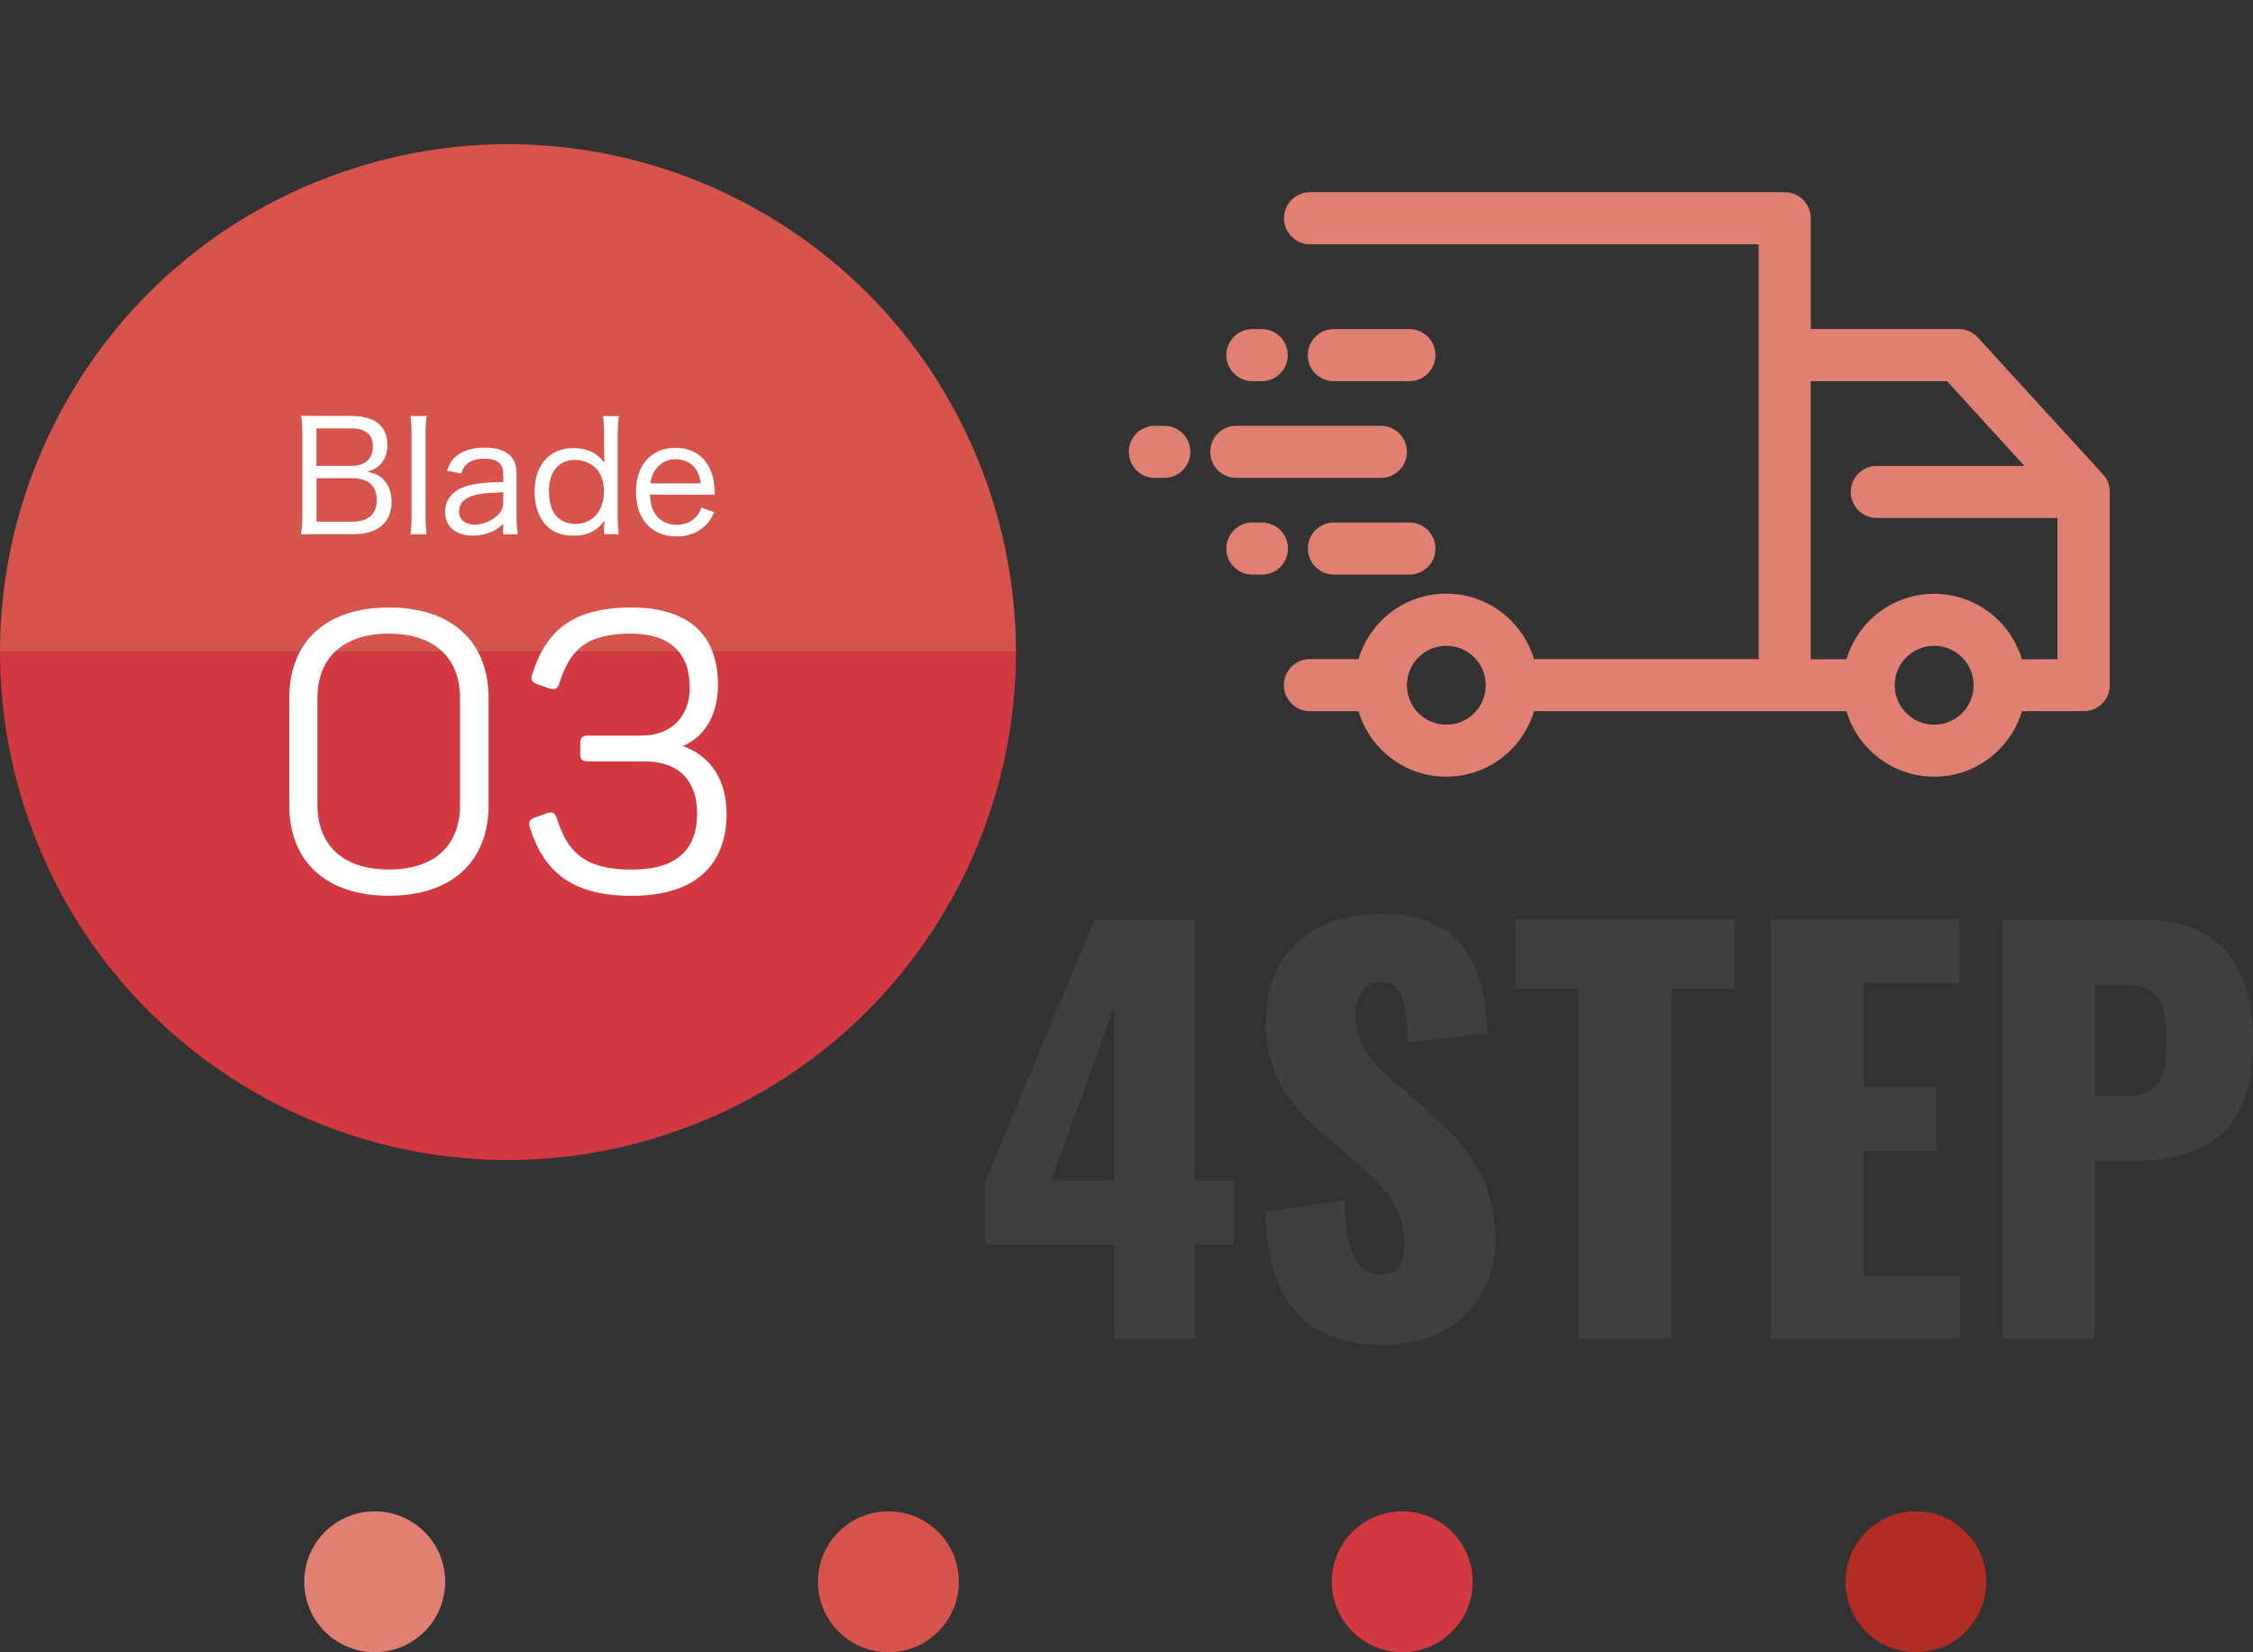 <?xml version="1.0" encoding="UTF-8"?>
<svg id="_レイヤー_2" data-name="レイヤー 2" xmlns="http://www.w3.org/2000/svg" viewBox="0 0 243.94 178.87">
  <rect x="0" y="0" width="243.94" height="178.87" fill="#333333" stroke="none"/>
  <defs>
    <style>
      .cls-1 {
        fill: none;
      }

      .cls-2 {
        fill: #d6544b;
      }

      .cls-3 {
        fill: #42403f;
      }

      .cls-4 {
        fill: #fff;
      }

      .cls-5 {
        fill: #d23940;
      }

      .cls-6 {
        fill: #df8073;
      }

      .cls-7 {
        fill: #b12c22;
      }
    </style>
  </defs>
  <g id="_レイヤー_1-2" data-name="レイヤー 1">
    <g>
      <path class="cls-6" d="M48.2,171.25c0,4.21-3.41,7.63-7.63,7.63s-7.63-3.41-7.63-7.63,3.41-7.62,7.63-7.62,7.63,3.41,7.63,7.62Z"/>
      <path class="cls-2" d="M103.82,171.25c0,4.21-3.41,7.63-7.63,7.63s-7.63-3.41-7.63-7.63,3.41-7.62,7.63-7.62,7.63,3.41,7.63,7.62Z"/>
      <path class="cls-5" d="M159.45,171.25c0,4.21-3.41,7.63-7.62,7.63s-7.63-3.41-7.63-7.63,3.41-7.62,7.63-7.62,7.62,3.41,7.62,7.62Z"/>
      <path class="cls-7" d="M215.07,171.25c0,4.21-3.41,7.63-7.63,7.63s-7.62-3.41-7.62-7.63,3.41-7.62,7.62-7.62,7.63,3.41,7.63,7.62Z"/>
      <g>
        <path class="cls-3" d="M120.65,134.75h-13.95v-6.89l11.82-28.29h10.87v28.23h4.2v6.95h-4.2v10.19h-8.74v-10.19ZM120.65,127.8v-18.88l-6.83,18.88h6.83Z"/>
        <path class="cls-3" d="M137,131.22l8.57-1.29c.11,5.88,1.46,8.07,3.98,8.07,2.07,0,2.52-1.74,2.52-3.3,0-3.75-1.9-5.99-4.99-8.63l-3.92-3.42c-3.47-2.91-6.11-6.33-6.11-11.82,0-7.67,4.87-11.88,12.72-11.88,9.69,0,11.09,7.56,11.26,12.88l-8.63,1.06c-.11-4.03-.39-6.61-2.97-6.61-1.85,0-2.69,1.96-2.69,3.53,0,3.36,1.74,5.15,4.37,7.45l3.75,3.3c3.92,3.36,7.06,7.34,7.06,13.61s-4.65,11.43-11.88,11.43c-8.57,0-12.72-4.31-13.05-14.4Z"/>
        <path class="cls-3" d="M170.9,107.02h-6.83v-7.45h23.69v7.45h-6.78v37.92h-10.08v-37.92Z"/>
        <path class="cls-3" d="M191.73,99.57h20.39v6.83h-10.36v11.26h7.9v6.95h-7.9v13.56h10.47v6.78h-20.5v-45.37Z"/>
        <path class="cls-3" d="M216.77,99.57h15.24c8.12,0,11.93,4.76,11.93,13.16,0,10.47-5.77,12.94-13.11,12.94h-4.03v19.27h-10.03v-45.37ZM230.16,118.67c3.7,0,4.37-1.96,4.37-6.11,0-3.42-.39-5.94-4.43-5.94h-3.3v12.04h3.36Z"/>
      </g>
      <g>
        <path class="cls-2" d="M0,70.6C0,47.87,14.2,26.6,36.88,18.7c28.66-10.01,60.02,5.1,70.03,33.78,2.09,6,3.09,12.11,3.09,18.12"/>
        <path class="cls-5" d="M110,70.6c0,22.73-14.21,43.99-36.89,51.9-28.66,10.02-60.01-5.12-70.03-33.78C.99,82.72,0,76.61,0,70.6"/>
        <g>
          <path class="cls-4" d="M42.11,65.77c6.86,0,10.79,3.76,10.79,9.8v11.59c0,6.06-3.92,9.82-10.79,9.82s-10.79-3.76-10.79-9.82v-11.59c0-6.04,3.93-9.8,10.79-9.8ZM42.11,68.6c-4.95,0-7.74,2.62-7.74,6.97v11.59c0,4.36,2.79,6.98,7.74,6.98s7.7-2.62,7.7-6.98v-11.59c0-4.35-2.8-6.97-7.7-6.97Z"/>
          <path class="cls-4" d="M73.93,80.78c3.22,1.14,4.74,3.89,4.74,7.33,0,5.37-3.21,8.88-10.28,8.88-6.52,0-9.52-2.67-11.01-7.37-.2-.62-.04-.89.51-1.1l1.32-.47c.57-.21.88-.08,1.09.56,1.14,3.64,3,5.54,8.08,5.54s7.1-2.32,7.1-6.1c0-3.46-1.94-5.62-5.67-5.62h-6.13c-.64,0-.85-.21-.85-.8v-1.14c0-.63.22-.85.85-.85h5.76c3.51,0,5.24-2.32,5.24-5.2,0-3.76-2.15-5.84-6.38-5.84-4.78,0-6.61,1.74-7.75,5.42-.21.59-.46.67-1.1.51l-1.31-.47c-.55-.21-.73-.46-.51-1.06,1.49-4.74,4.4-7.23,10.75-7.23s9.36,3.13,9.36,8.37c0,2.92-1.16,5.5-3.82,6.64Z"/>
        </g>
        <g>
          <path class="cls-4" d="M38.13,45.04c2.44,0,3.82,1.11,3.82,3.12,0,.96-.3,1.69-.9,2.24-.35.32-.63.46-1.29.68.8.15,1.18.32,1.63.71.66.6,1.01,1.44,1.01,2.51,0,2.26-1.48,3.53-4.08,3.53h-3.83c-.83,0-1.29,0-1.91.03.12-.68.15-1.1.15-2.09v-8.93c0-.73-.03-1.23-.13-1.84.48.02.91.03,1.89.03h3.65ZM38.05,50.44c1.48,0,2.32-.76,2.32-2.12,0-1.28-.8-1.94-2.34-1.94h-3.77v4.06h3.78ZM34.27,56.48h3.88c1.71,0,2.64-.81,2.64-2.34s-.91-2.37-2.69-2.37h-3.83v4.71Z"/>
          <path class="cls-4" d="M46.2,45.04c-.08.61-.12,1.1-.12,1.96v8.88c0,.8.03,1.28.12,1.96h-1.76c.08-.65.12-1.11.12-1.96v-8.88c0-.88-.03-1.36-.12-1.96h1.76Z"/>
          <path class="cls-4" d="M54.49,56.72c-.63.55-.93.75-1.48.95-.56.22-1.18.32-1.82.32-1.86,0-3-.98-3-2.59,0-1.28.81-2.27,2.24-2.74,1-.32,1.91-.43,4.06-.48v-.86c0-1.13-.65-1.66-2.06-1.66-.9,0-1.56.23-2.01.7-.22.23-.33.45-.48.9l-1.54-.3c.3-.83.55-1.21,1.03-1.59.73-.61,1.74-.91,3.02-.91s2.17.28,2.77.86c.5.46.71,1.1.71,2.01v4.61c0,.81.03,1.21.13,1.91h-1.58v-1.11ZM54.49,53.3c-1.89.05-2.82.17-3.55.46-.83.33-1.24.86-1.24,1.63,0,.86.65,1.41,1.69,1.41.91,0,1.91-.41,2.55-1.08.4-.41.55-.81.55-1.43v-1Z"/>
          <path class="cls-4" d="M65.41,57.08c0-.2.03-.5.05-.71-.85,1.13-1.87,1.63-3.35,1.63-1.21,0-2.19-.35-2.9-1.05-.86-.86-1.33-2.16-1.33-3.7,0-2.9,1.63-4.74,4.2-4.74,1.48,0,2.64.56,3.38,1.63q-.02-.18-.03-.46c-.02-.12-.02-.38-.02-.65v-2.01c0-.81-.03-1.34-.12-1.97h1.71c-.08.7-.12,1.21-.12,1.97v8.81c0,.86.03,1.36.12,2.01h-1.59v-.75ZM59.44,53.2c0,1.31.36,2.32,1.01,2.89.48.41,1.13.63,1.82.63,1.89,0,3.12-1.39,3.12-3.52,0-1.05-.32-1.96-.88-2.51-.58-.58-1.38-.9-2.26-.9-1.76,0-2.82,1.29-2.82,3.4Z"/>
          <path class="cls-4" d="M70.37,53.55c.07,1.08.23,1.63.66,2.21.51.7,1.29,1.06,2.26,1.06.88,0,1.61-.32,2.12-.91.25-.27.37-.48.53-.96l1.39.51c-.32.7-.53,1.03-.93,1.41-.8.8-1.86,1.21-3.14,1.21-2.69,0-4.4-1.86-4.4-4.81s1.69-4.79,4.28-4.79c2.24,0,3.82,1.41,4.15,3.73.03.17.07.51.12,1.34h-7.05ZM75.86,52.34c-.1-.86-.35-1.43-.83-1.91-.5-.48-1.13-.71-1.91-.71-.98,0-1.79.48-2.29,1.36-.23.4-.32.66-.41,1.26h5.44Z"/>
        </g>
        <rect class="cls-1" x="2.13" width="105.73" height="143.48"/>
      </g>
      <g>
        <path class="cls-6" d="M126.06,46.1h-1.02c-1.56,0-2.82,1.26-2.82,2.82s1.26,2.82,2.82,2.82h1.02c1.56,0,2.82-1.26,2.82-2.82s-1.26-2.82-2.82-2.82Z"/>
        <path class="cls-6" d="M149.51,51.74c1.56,0,2.82-1.26,2.82-2.82s-1.26-2.82-2.82-2.82h-15.65c-1.56,0-2.82,1.26-2.82,2.82s1.26,2.82,2.82,2.82h15.65Z"/>
        <path class="cls-6" d="M135.6,41.27h1.01c1.56,0,2.82-1.26,2.82-2.82s-1.26-2.82-2.82-2.82h-1.01c-1.56,0-2.82,1.26-2.82,2.82s1.26,2.82,2.82,2.82Z"/>
        <path class="cls-6" d="M152.6,35.63h-8.18c-1.56,0-2.82,1.26-2.82,2.82s1.26,2.82,2.82,2.82h8.18c1.56,0,2.82-1.26,2.82-2.82s-1.26-2.82-2.82-2.82Z"/>
        <path class="cls-6" d="M136.63,56.57h-1.03c-1.56,0-2.82,1.26-2.82,2.82s1.26,2.82,2.82,2.82h1.03c1.56,0,2.82-1.26,2.82-2.82s-1.26-2.82-2.82-2.82Z"/>
        <path class="cls-6" d="M152.6,56.57h-8.17c-1.56,0-2.82,1.26-2.82,2.82s1.26,2.82,2.82,2.82h8.17c1.56,0,2.82-1.26,2.82-2.82s-1.26-2.82-2.82-2.82Z"/>
        <path class="cls-6" d="M227.69,51.35l-13.54-14.81c-.53-.58-1.29-.92-2.08-.92h-16.01v-11.99c0-1.56-1.26-2.82-2.82-2.82h-51.4c-1.56,0-2.82,1.26-2.82,2.82s1.26,2.82,2.82,2.82h48.58v44.91h-24.33c-1.22-4.09-5.01-7.09-9.5-7.09s-8.28,2.99-9.5,7.09h-5.26c-1.56,0-2.82,1.26-2.82,2.82s1.26,2.82,2.82,2.82h5.26c1.22,4.09,5.01,7.09,9.5,7.09s8.28-2.99,9.5-7.09h33.83c1.22,4.09,5.01,7.09,9.5,7.09s8.28-2.99,9.5-7.09h6.69c1.56,0,2.82-1.26,2.82-2.82v-20.94c0-.7-.26-1.38-.74-1.9ZM156.6,78.46c-2.35,0-4.27-1.91-4.27-4.27s1.91-4.27,4.27-4.27,4.27,1.91,4.27,4.27-1.91,4.27-4.27,4.27ZM209.42,78.46c-2.35,0-4.27-1.91-4.27-4.27s1.91-4.27,4.27-4.27,4.27,1.91,4.27,4.27-1.91,4.27-4.27,4.27ZM218.92,71.38c-1.22-4.09-5.01-7.09-9.5-7.09s-8.28,2.99-9.5,7.09h-3.87v-30.11h14.76l8.38,9.17h-15.98c-1.56,0-2.82,1.26-2.82,2.82s1.26,2.82,2.82,2.82h19.56v15.3h-3.87Z"/>
      </g>
    </g>
  </g>
</svg>